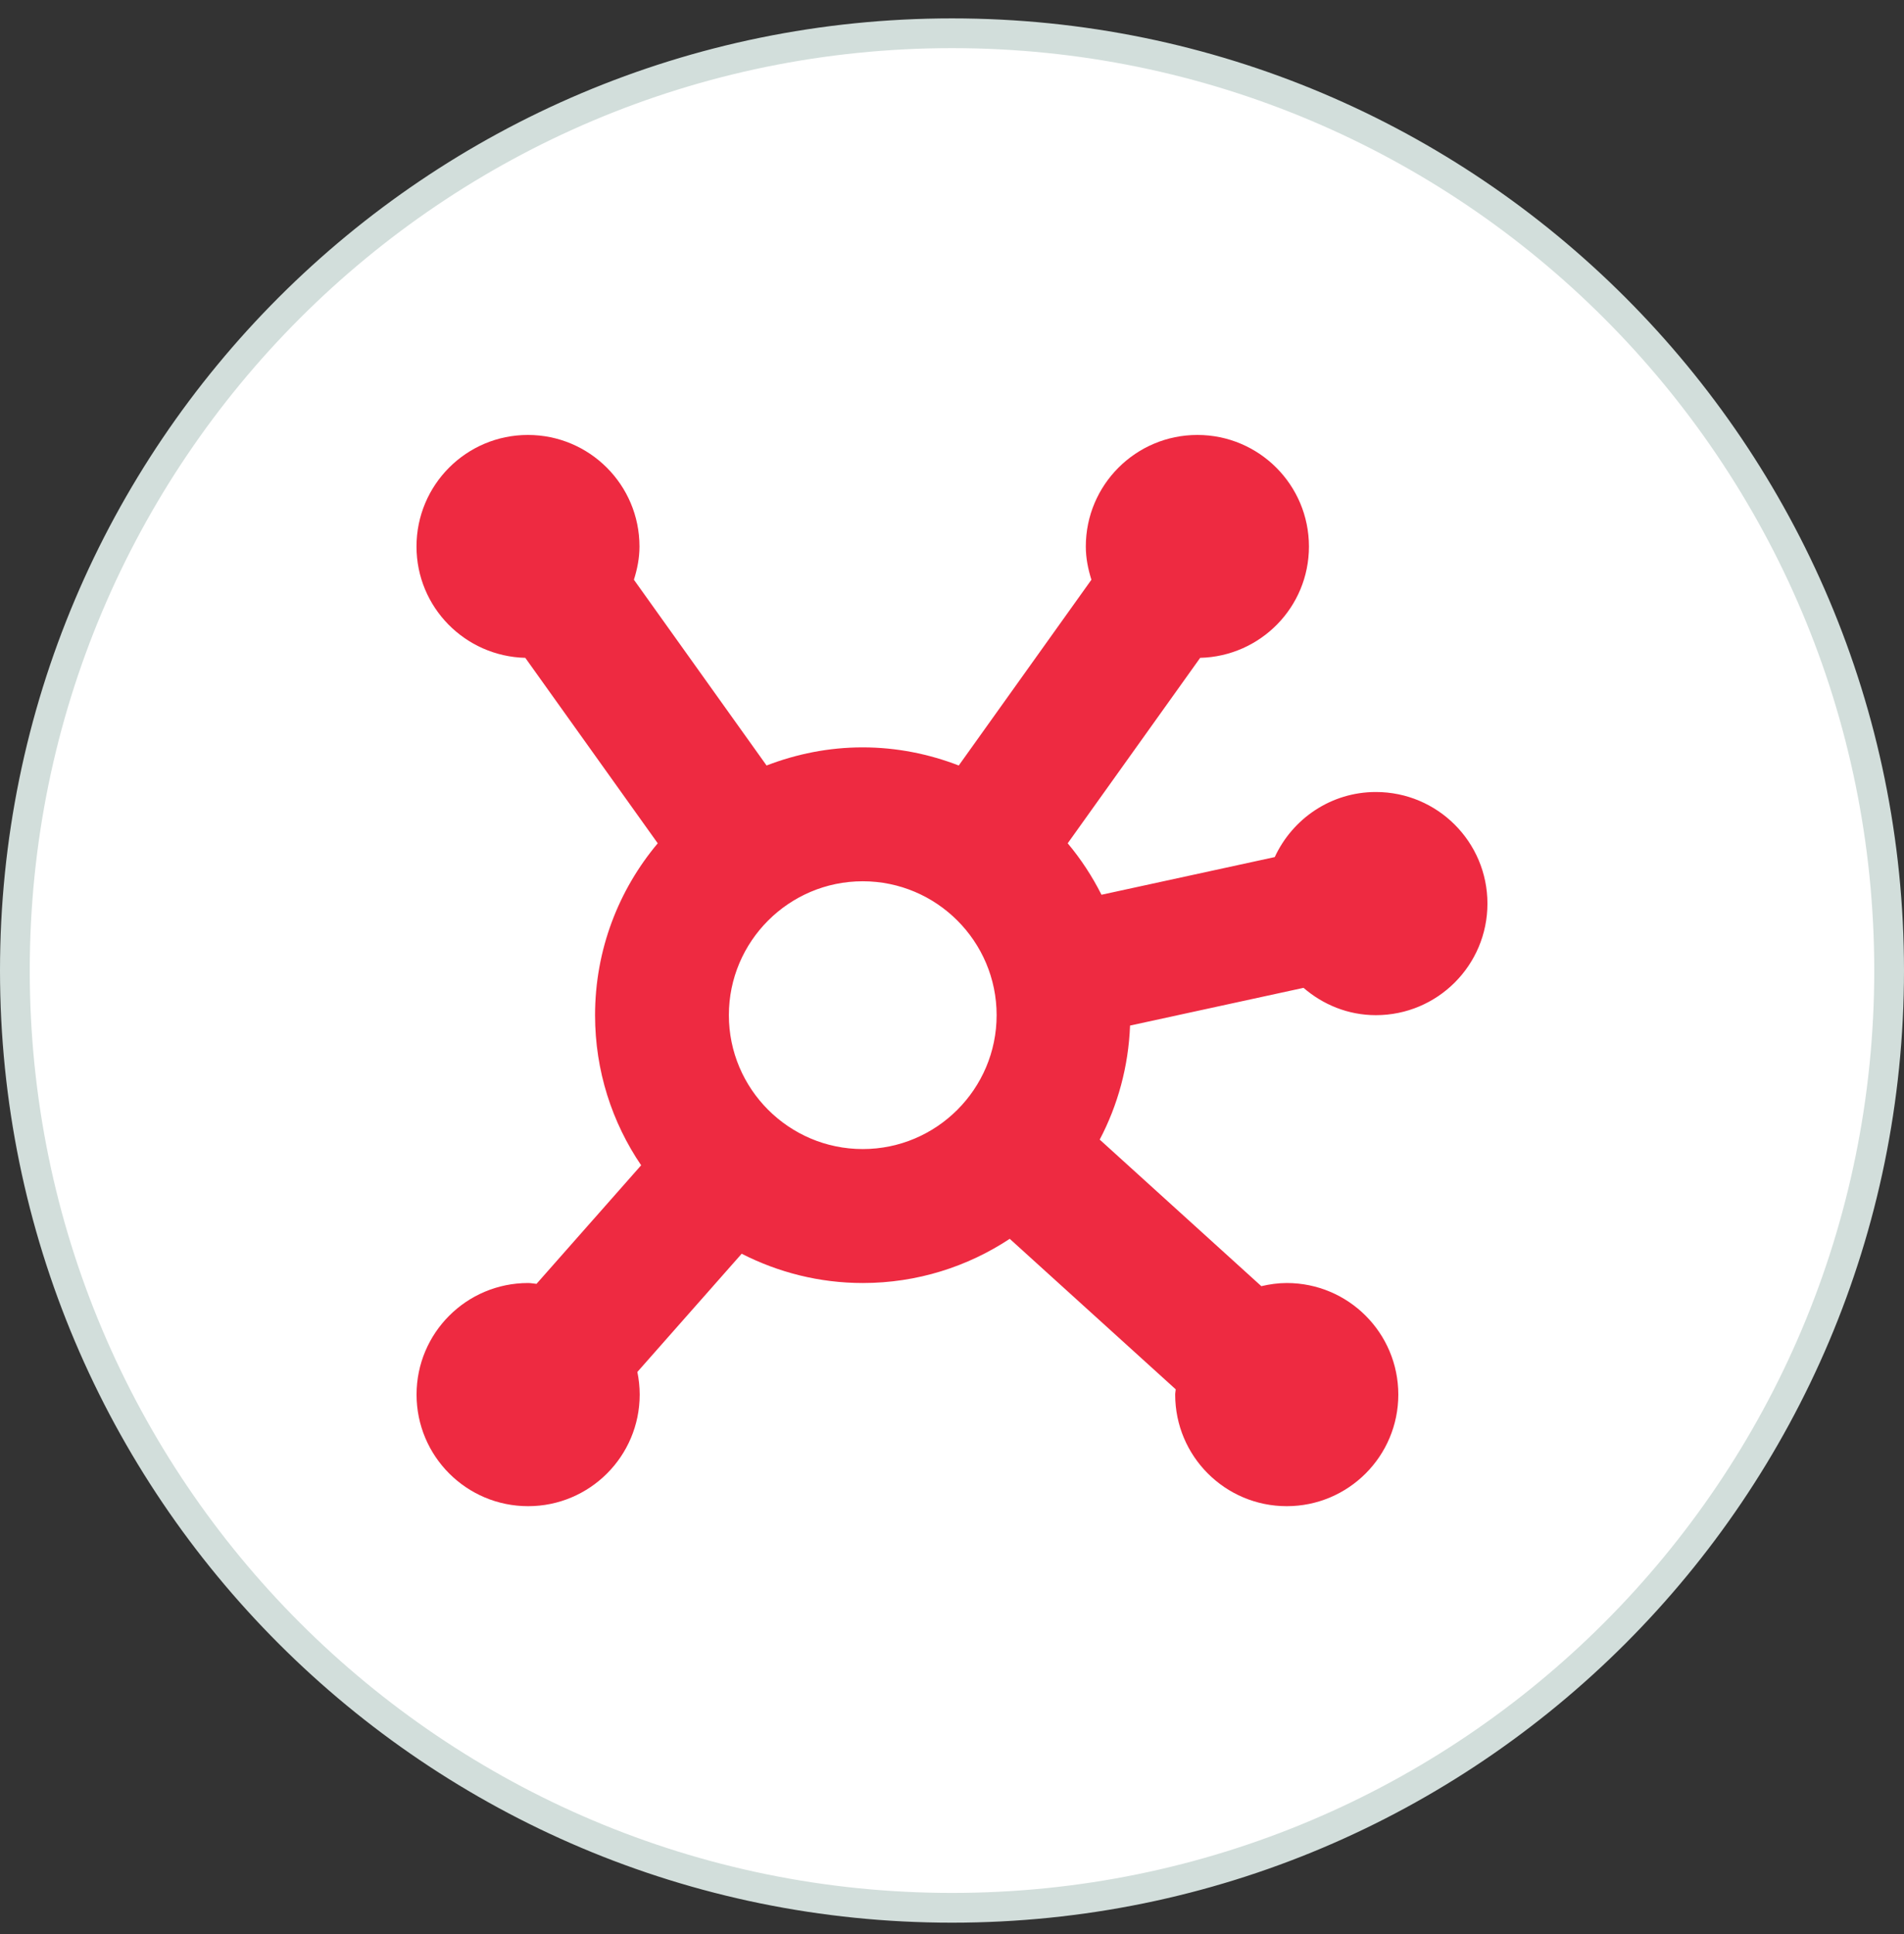 <svg width="64" height="65" viewBox="0 0 64 65" fill="none" xmlns="http://www.w3.org/2000/svg">
<rect x="0" y="0" width="64" height="65" fill="#333333" stroke="none"/>
<path d="M63.5 32.618C63.5 50.015 49.397 64.118 32 64.118C14.603 64.118 0.5 50.015 0.5 32.618C0.5 15.221 14.603 1.118 32 1.118C49.397 1.118 63.5 15.221 63.5 32.618Z" fill="white" stroke="#D2DEDB"/>
<path d="M37.982 34.468L43.816 33.2C44.472 33.766 45.316 34.118 46.248 34.118C48.32 34.118 49.998 32.44 49.998 30.368C49.998 28.297 48.32 26.618 46.248 26.618C44.738 26.618 43.444 27.517 42.849 28.805L37.025 30.071C36.712 29.45 36.332 28.87 35.889 28.342L40.342 22.109C42.368 22.058 43.998 20.408 43.998 18.368C43.998 16.297 42.32 14.618 40.248 14.618C38.177 14.618 36.498 16.297 36.498 18.368C36.498 18.76 36.575 19.13 36.686 19.484L32.227 25.727C31.223 25.34 30.137 25.118 28.997 25.118C27.857 25.118 26.773 25.34 25.767 25.727L21.308 19.484C21.419 19.13 21.495 18.76 21.495 18.368C21.495 16.297 19.817 14.618 17.745 14.618C15.674 14.618 14 16.297 14 18.368C14 20.407 15.63 22.058 17.657 22.109L22.109 28.342C20.795 29.906 20.002 31.921 20.002 34.12C20.002 35.987 20.573 37.723 21.551 39.163L18.034 43.148C17.939 43.141 17.848 43.12 17.752 43.12C15.68 43.12 14.002 44.798 14.002 46.87C14.002 48.941 15.68 50.62 17.752 50.62C19.823 50.62 21.502 48.941 21.502 46.87C21.502 46.609 21.474 46.355 21.424 46.109L24.93 42.136C26.154 42.76 27.536 43.12 29.002 43.12C30.826 43.12 32.522 42.571 33.941 41.635L39.52 46.693C39.517 46.753 39.502 46.81 39.502 46.87C39.502 48.941 41.18 50.62 43.252 50.62C45.323 50.62 47.002 48.941 47.002 46.87C47.002 44.798 45.323 43.12 43.252 43.12C42.956 43.12 42.672 43.162 42.398 43.226L36.965 38.3C37.572 37.147 37.931 35.848 37.985 34.469L37.982 34.468ZM24.5 34.118C24.5 31.637 26.519 29.618 29 29.618C31.481 29.618 33.5 31.637 33.5 34.118C33.5 36.599 31.481 38.618 29 38.618C26.519 38.618 24.5 36.599 24.5 34.118Z" fill="#EE2A41"/>
</svg>
